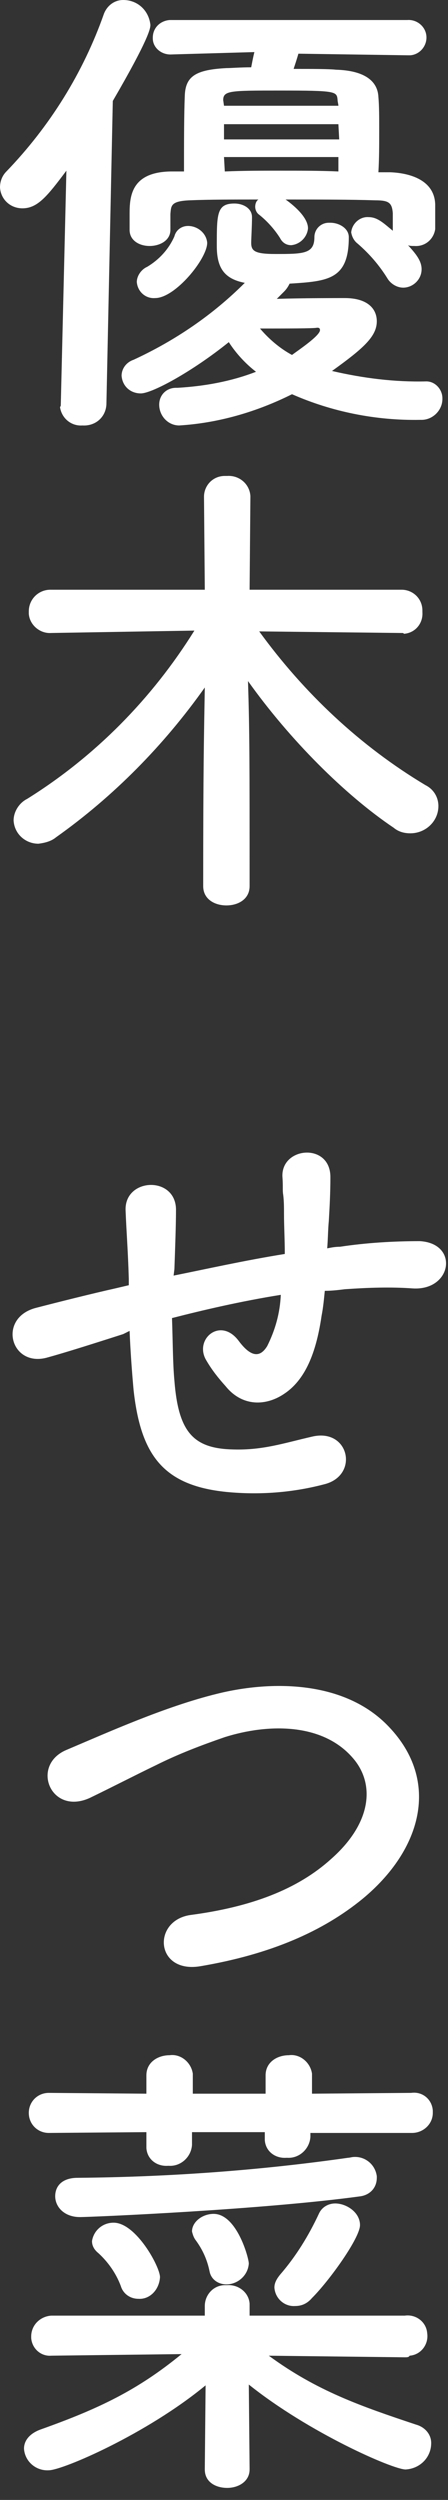 <svg viewBox="0 0 56 312" xmlns="http://www.w3.org/2000/svg"><rect x="0" y="0" width="56" height="312" fill="#333333" stroke="none"/><path d="m7.6 50.5.7-29.2c-2.4 3.2-3.6 4.7-5.5 4.7-1.5 0-2.7-1.1-2.8-2.6 0-.8.3-1.5.8-2 5.4-5.6 9.6-12.3 12.2-19.7.4-1 1.3-1.7 2.4-1.7 1.8 0 3.2 1.3 3.4 3.1 0 .4-.1 1.6-4.7 9.5l-.8 37.9c-.1 1.6-1.4 2.7-3 2.6-1.4.1-2.6-.9-2.8-2.3.1-.1.1-.2.1-.3zm27-13.2c3.1-.1 7.7-.1 8.5-.1 2.8 0 4 1.3 4 2.9 0 1.9-1.7 3.4-5.6 6.2 3.9.9 7.8 1.4 11.8 1.3 1.1 0 2 1 2 2.1v.1c0 1.4-1.2 2.6-2.6 2.6-.1 0-.2 0-.2 0-5.5.1-11-1-16-3.2-4.4 2.2-9.2 3.6-14.1 3.9-1.4 0-2.5-1.2-2.5-2.6 0-1.2.9-2.1 2.1-2.1h.2c3.4-.2 6.7-.8 9.8-2-1.3-1-2.5-2.3-3.4-3.7-4.6 3.7-9.6 6.4-11 6.4-1.3 0-2.3-.9-2.4-2.2 0-.9.6-1.7 1.5-2 5.2-2.4 9.9-5.6 13.9-9.6-2.6-.5-3.5-1.9-3.5-4.6 0-4 0-5.3 2.2-5.3 1.1 0 2.2.6 2.2 1.7s-.1 2.7-.1 3.2c0 1 .4 1.4 3 1.4 3.5 0 4.9 0 4.9-2.1 0-1 .8-1.8 1.8-1.8h.2c1.1 0 2.3.7 2.3 1.8 0 5.3-2.6 5.5-7.4 5.8-.2.4-.4.7-.7 1zm14.5-10.7c-.1-1.3-.5-1.6-2.2-1.6-3.1-.1-7.1-.1-11.2-.1.7.5 2.8 2.1 2.8 3.6-.1 1.1-1 2-2.1 2.1-.6 0-1.1-.3-1.4-.9-.7-1.1-1.6-2.1-2.6-2.9-.3-.2-.5-.6-.5-1 0-.3.1-.7.4-.9-3.2 0-6.2 0-8.6.1s-2.3.7-2.4 1.7v2c0 1.3-1.3 2-2.6 2s-2.5-.7-2.5-2v-2c0-2.2.2-5.2 5.1-5.3h1.7c0-3.3 0-7.1.1-9.5s1.4-3.2 5.2-3.4c.6 0 1.7-.1 3.1-.1.1-.5.2-1.1.4-1.9l-10.5.3c-1.2 0-2.2-.9-2.2-2v-.1c0-1.2.9-2.1 2.1-2.2h.2 29.5c1.2-.1 2.3.8 2.4 2s-.8 2.3-2 2.4c-.1 0-.3 0-.4 0l-13.6-.2c-.2.7-.4 1.3-.6 1.9 2.3 0 4.4 0 5.3.1 3.4.1 5.2 1.3 5.3 3.4.1 1.1.1 2.6.1 4.3s0 3.4-.1 5.1h1.5c2.5.1 5.5 1 5.6 4v3.1c-.2 1.3-1.3 2.2-2.6 2.1-.3 0-.6 0-.8-.1.9 1 1.7 1.9 1.7 3 0 1.3-1.1 2.3-2.3 2.3-.8 0-1.6-.5-2-1.2-1-1.6-2.2-3-3.7-4.3-.4-.3-.7-.8-.8-1.4.1-1.1 1.1-2 2.2-1.9 1.1 0 1.9.8 3 1.7zm-32 8.6c0-.8.6-1.6 1.3-1.9 1.5-.9 2.7-2.2 3.4-3.8.2-.8.9-1.3 1.7-1.3 1.2 0 2.3.9 2.4 2.1 0 2-4 6.9-6.5 6.9-1.2.1-2.2-.8-2.3-2zm25.2-22c0-.2-.1-.5-.1-.7-.1-1.1-.1-1.2-7.3-1.2-6.1 0-7 0-7 1.2l.1.7zm0 2.3h-14.3v1.9h14.4zm0 4.1h-14.3l.1 1.8c2.3-.1 4.7-.1 7.1-.1s4.8 0 7.1.1zm-2.3 21.6c0-.2-.1-.3-.3-.3h-.1c-.2.1-4.2.1-7.1.1 1.1 1.3 2.5 2.5 4 3.3.8-.6 3.5-2.4 3.5-3.1zm10.2 37.8-17.8-.2c5.6 7.7 12.6 14.3 20.8 19.2 1 .5 1.6 1.5 1.6 2.6 0 1.9-1.6 3.4-3.5 3.4-.8 0-1.5-.2-2.1-.7-6.1-4.1-13-11-18.2-18.3.2 6.4.2 9.9.2 25.6 0 1.6-1.4 2.4-2.9 2.4s-2.9-.8-2.9-2.4c0-15.1.1-18.8.2-24.8-5.1 7.2-11.4 13.6-18.6 18.7-.6.5-1.4.7-2.2.8-1.6 0-3-1.2-3.1-2.9 0-1.1.7-2.2 1.7-2.7 8.5-5.3 15.6-12.5 20.9-21l-17.9.3c-1.4.1-2.7-1-2.8-2.4 0-.1 0-.2 0-.3 0-1.5 1.2-2.7 2.7-2.7h.2 19.1l-.1-11.6c0-1.4 1.1-2.6 2.6-2.6h.3c1.5-.1 2.8 1 2.9 2.5v.1l-.1 11.6h19c1.4 0 2.6 1.1 2.6 2.6v.2c.1 1.4-.9 2.6-2.3 2.7-.1-.1-.1-.1-.3-.1zm-34.8 87.5c-5.3 1.7-7.6 2.4-9.4 2.9-4.7 1.4-6.4-5-1.4-6.2 2.7-.7 7.1-1.8 9.8-2.4l1.7-.4v-.8c-.1-3.5-.3-5.9-.4-8.5-.2-4.1 6.2-4.4 6.3-.2 0 1.9-.1 4.7-.2 7.5l-.1.8c4-.8 8.9-1.9 13.9-2.7 0-1.8-.1-3.5-.1-5 0-.8 0-1.6-.1-2.4-.1-.5 0-1-.1-2.3-.1-3.7 6-4.2 6 .1 0 2-.1 3.8-.2 5.5-.1 1-.1 2.2-.2 3.4.5-.1 1-.2 1.6-.2 3.3-.5 6.7-.7 10-.7 4.9.3 4 6.2-.9 5.9-2.8-.2-5.6-.1-8.5.1-.8.1-1.6.2-2.5.2-.1 1-.2 2.1-.4 3.1-.6 4.1-1.8 7.8-4.6 9.7-2.3 1.6-5.3 1.7-7.4-.9-.9-1-1.7-2-2.4-3.2-1.6-2.6 1.7-5.5 4-2.5 1.7 2.3 2.8 2 3.6.7 1-2 1.6-4.1 1.7-6.4-5 .8-9.7 1.9-13.6 2.9.1 2.8.1 5.7.3 7.8.5 6.5 2.4 8.5 7.4 8.6 3.7.1 6.3-.8 9.8-1.6 4.6-1.1 5.9 4.7 1.7 5.9-4.1 1.1-8.3 1.4-12.4 1-7.9-.8-10.7-4.6-11.6-12.7-.2-2.2-.4-4.9-.5-7.4zm9.6 78.9c-5.6.9-6-5.7-1.2-6.4 7.6-1 13.4-3.2 17.6-7 5.1-4.5 5.5-9.4 2.7-12.6-3.8-4.4-10.6-4.3-16-2.6-2.9 1-5.8 2.1-8.6 3.5-2.7 1.3-5.4 2.7-8.3 4.1-4.9 2.2-7.4-4.1-2.9-6 5.2-2.2 12.3-5.4 18.8-7 6.8-1.7 16-1.7 21.5 4.1 6.5 6.8 4.1 15.4-3.3 21.5-4.9 4-11.4 6.9-20.3 8.4zm13.8 20.8v.5c-.1 1.5-1.4 2.7-2.9 2.6h-.1c-1.4.1-2.6-.8-2.7-2.2 0-.1 0-.1 0-.2v-.8h-9.1v1.6c-.1 1.5-1.4 2.7-2.9 2.6h-.1c-1.4.1-2.6-.8-2.7-2.2 0-.1 0-.1 0-.2v-1.8l-12.2.1c-1.4 0-2.5-1.1-2.5-2.5s1.1-2.5 2.5-2.5l12.2.1v-2.3c0-1.6 1.4-2.5 2.9-2.5 1.4-.2 2.7.9 2.9 2.3v.1 2.4h9.1v-2.3c0-1.6 1.4-2.5 2.9-2.5 1.4-.2 2.7.9 2.9 2.3v.1 2.4l12.4-.1c1.4-.2 2.6.8 2.7 2.2v.3c0 1.4-1.2 2.5-2.6 2.5-.1 0-.1 0-.2 0zm11.8 28-17-.2c6 4.4 11.5 6.3 18.4 8.6 1.1.3 1.9 1.2 1.9 2.3 0 1.8-1.4 3.2-3.2 3.3-1.6 0-12.1-4.6-19.6-10.6l.1 10.5v.1c0 1.5-1.4 2.3-2.8 2.3s-2.8-.7-2.8-2.3v-.1l.1-10.4c-7.4 6.1-17.9 10.6-19.6 10.6-1.6.1-3-1.1-3.1-2.7 0-1 .7-1.9 2.1-2.4 7.3-2.6 12.1-4.9 17.6-9.4l-16.4.2h.1c-1.3.1-2.4-.9-2.5-2.2 0-.1 0-.2 0-.2 0-1.4 1.1-2.5 2.5-2.6h.1 19.1v-1.2c0-1.4 1.1-2.6 2.5-2.6h.3c1.4-.1 2.7.9 2.8 2.3v.2 1.3h19.4c1.4-.2 2.7.8 2.8 2.2.2 1.4-.8 2.7-2.2 2.8-.1.2-.3.2-.6.2zm-40.6-17.5c-2 0-3.1-1.3-3.1-2.6s.9-2.3 2.8-2.3c11.3-.1 22.6-.9 33.8-2.5.2 0 .5-.1.7-.1 1.4-.1 2.7.9 2.9 2.4v.2c0 1.2-.8 2.1-2 2.3-12.4 1.7-33.8 2.6-35.1 2.6zm7.3 10.2c-1 0-1.9-.6-2.2-1.6-.6-1.6-1.6-3-2.8-4.1-.5-.4-.8-.9-.8-1.5.2-1.3 1.3-2.3 2.7-2.3 2.8 0 5.8 5.5 5.8 6.8-.1 1.6-1.3 2.8-2.7 2.7zm11-1.8c-1 0-1.9-.6-2.1-1.6-.3-1.5-.9-2.8-1.8-4-.2-.3-.3-.6-.4-1 0-1.2 1.3-2.2 2.7-2.2 2.9 0 4.4 5.5 4.4 6.2-.1 1.5-1.4 2.6-2.8 2.6zm8.6 2.7c-1.3.1-2.5-.9-2.6-2.3 0-.6.3-1.1.7-1.6 2-2.3 3.6-4.9 4.9-7.7.4-.8 1.2-1.2 2-1.2 1.4 0 3.1 1.1 3.1 2.7s-3.8 6.9-6 9.1c-.6.7-1.3 1-2.1 1z" fill="#fff"/></svg>